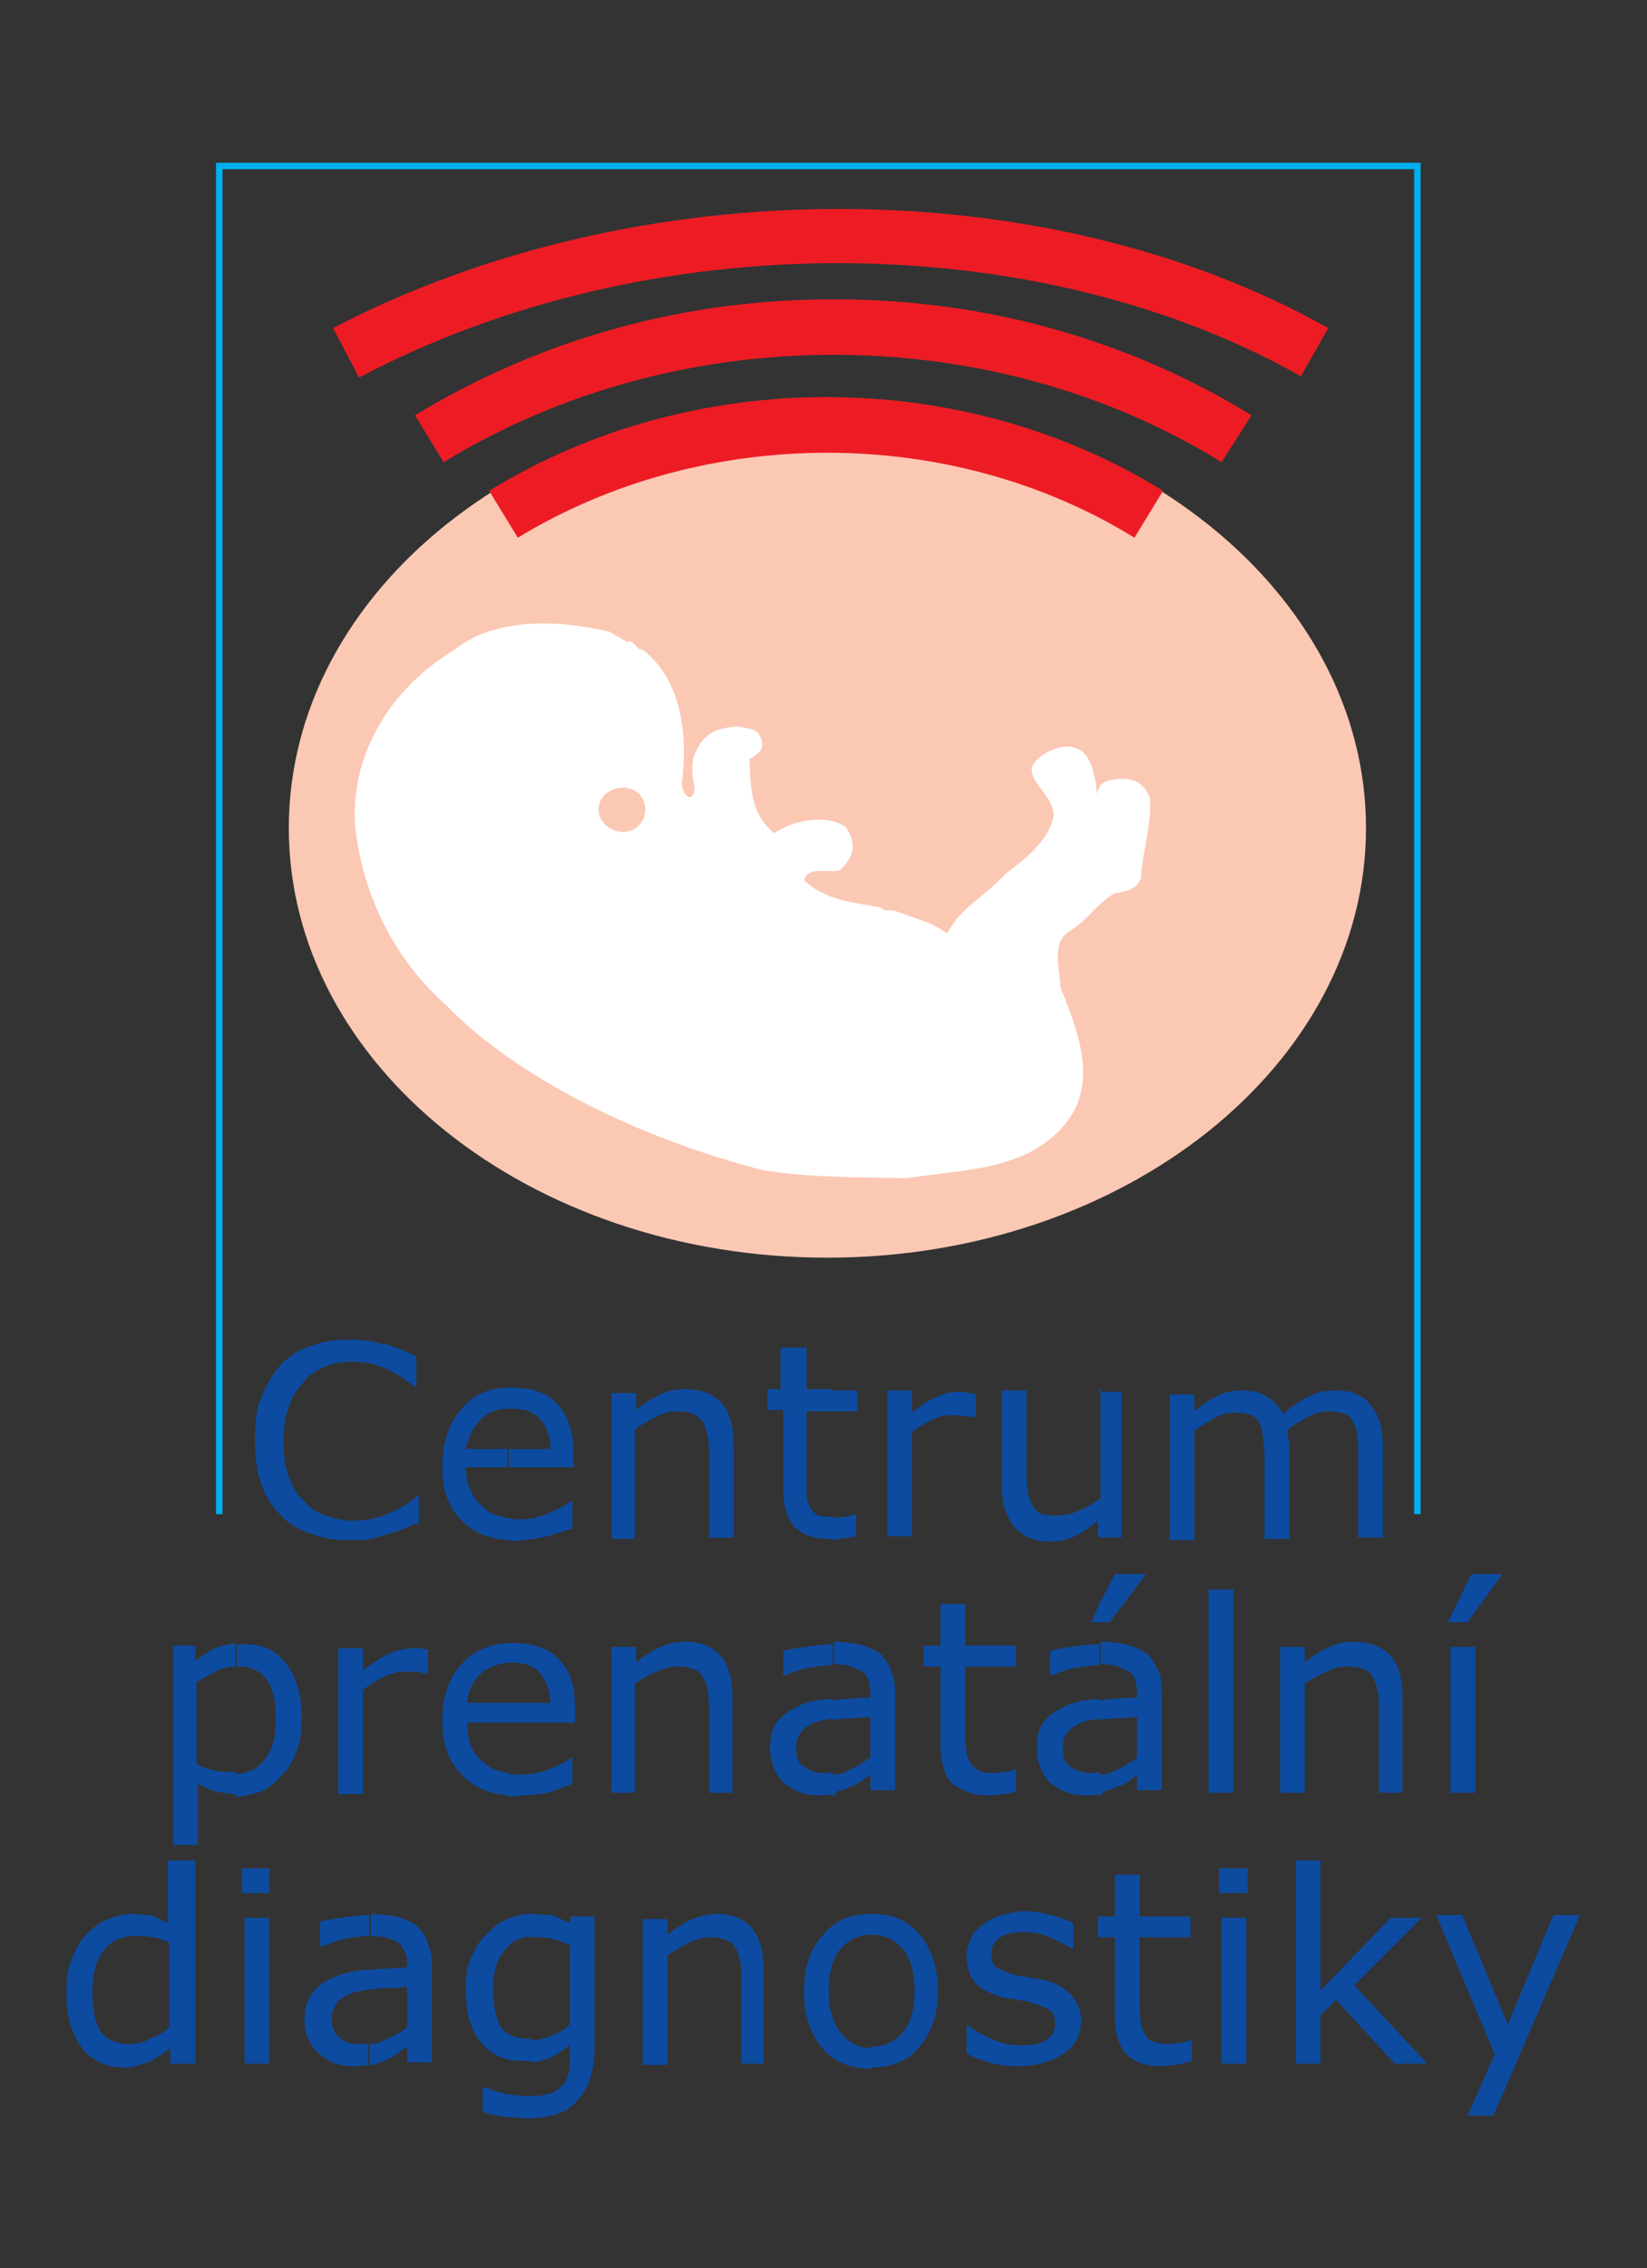 <svg xmlns="http://www.w3.org/2000/svg" xmlns:xlink="http://www.w3.org/1999/xlink" id="Vrstva_1" x="0px" y="0px" viewBox="0 0 126.6 174.2" style="enable-background:new 0 0 126.6 174.2;" xml:space="preserve"><rect x="0" y="0" width="126.6" height="174.2" fill="#333333" stroke="none"/><style type="text/css">	.st0{fill-rule:evenodd;clip-rule:evenodd;fill:#FBC8B4;}	.st1{fill-rule:evenodd;clip-rule:evenodd;fill:#FFFFFF;}	.st2{fill-rule:evenodd;clip-rule:evenodd;fill:#ED1C24;}	.st3{fill-rule:evenodd;clip-rule:evenodd;fill:#00AEEF;}	.st4{fill:#0D4BA0;}</style><g>	<path class="st0" d="M63.6,96.6c22.8,0,41.4-14.8,41.4-33c0-18.2-18.6-33-41.4-33c-22.9,0-41.4,14.8-41.4,33  C22.2,81.8,40.7,96.6,63.6,96.6z"></path>	<path class="st1" d="M48.2,49.3c0.6-0.2,0.6,0.6,1.2,0.6c3,2.3,3.5,6.6,3,10.3c0,0.7,0.8,1.7,1,0.4c-0.1-0.6-0.3-1.5-0.1-2.4  c0.7-2,1.9-2.3,3.5-2.4c0.6,0.2,1.3,0.1,1.6,0.7c0.3,0.6,0.4,1.2-0.8,1.8c0.1,2.1,0.1,4.1,1.7,5.5l0.2,0.2c1.5-1,3.9-1.5,5.5-0.5  c0.9,1.3,0.6,2.3-0.3,3.2c-0.4,0.6-2.5-0.4-2.9,0.9c1.7,1.6,3.8,1.7,5.9,2.1c0.3,0.4,0.8,0.1,1.2,0.3c1.3,0.5,2.7,0.8,3.9,1.7  c1.2-2.2,2.8-2.7,4.5-4.6c1.5-1.1,3.4-2.6,3.7-4.5c-0.1-1.5-1.6-2.2-1.7-3.5c0.1-0.7,1-1.4,2.2-1.7c1.1-0.2,1.9,0.2,2.3,1.2  c0.4,0.9,0.5,2,0.5,2.4c0.2-0.6,0.3-0.9,1.1-1.1c1.3-0.2,2.4-0.1,3,1.4c0.1,2.4-0.6,4-0.7,6.2c-0.4,0.9-1.3,1-2,1.1  c-1.4,0.8-2.2,2.2-3.6,3c-1.3,0.9-0.6,2.9-0.6,4.2c1.3,3.3,3,7.3,0.4,10.5c-3,3.7-8,3.5-12.2,4.2c-3.7-0.1-6.9,0-11-0.6  c-17.2-4.5-24.3-12.6-24.3-12.6c-4-3.5-6.5-8.4-7.1-13.8c-0.4-5.5,2.7-10.6,7.5-13.5c3.2-2.6,8-2.4,12-1.5L48.2,49.3z"></path>	<path class="st0" d="M47.9,60.5c1,0,1.7,0.7,1.7,1.7c0,0.9-0.7,1.7-1.7,1.7c-1,0-1.9-0.8-1.9-1.7C46,61.2,46.9,60.5,47.9,60.5z"></path>	<path class="st2" d="M34.1,35.5c18-11,42-11,59.8,0l2.3-3.6C86.8,26.1,75.7,23,64.4,23c-11.6-0.1-22.8,3-32.5,8.9L34.1,35.5z"></path>	<path class="st2" d="M39.8,41.3c14.3-8.7,33.3-8.7,47.4,0l2.2-3.6c-15.5-9.6-36.2-9.6-51.8,0L39.8,41.3z"></path>	<path class="st2" d="M27.6,29c22.1-11.7,51.8-11.7,72.4-0.1l2.1-3.7C80.4,13,49,13,25.6,25.2L27.6,29z"></path>	<polygon class="st3" points="17.1,13 108.7,13 108.7,116.3 109.2,116.3 109.2,12.7 109.2,12.5 108.9,12.5 16.8,12.5 16.6,12.5   16.6,12.7 16.6,116.3 17.1,116.3  "></polygon>	<path class="st4" d="M84.5,138v-1.7c0.5,0,0.9-0.1,1.4-0.4c0.5-0.2,1.1-0.6,1.5-0.9v-3.1c-0.6,0-1.2,0.1-2,0.1  c-0.3,0-0.6,0.1-0.9,0.1v-1.5c0.9-0.1,1.9-0.2,2.9-0.2V130c0-0.4-0.1-0.8-0.2-1.1c-0.1-0.3-0.4-0.5-0.6-0.6c-0.3-0.1-0.6-0.3-1-0.4  c-0.3,0-0.6-0.1-1-0.1v-1.7c0.8,0,1.4,0.1,1.9,0.2c0.6,0.1,1.1,0.4,1.5,0.6c0.4,0.3,0.7,0.7,0.9,1.2c0.3,0.4,0.4,1.1,0.4,1.8v7.6  h-1.9v-1.2c-0.1,0.1-0.4,0.3-0.6,0.5c-0.3,0.2-0.6,0.4-0.9,0.4c-0.3,0.2-0.6,0.3-1.1,0.4C84.7,137.9,84.6,137.9,84.5,138L84.5,138z   M84.5,124.6v-1.4l1.2-2.3h2.4l-2.8,3.7H84.5L84.5,124.6z M84.5,118.1v-11.2h1.7v11.2H84.5L84.5,118.1z M106.3,118.1h-1.9v-6.4  c0-0.4,0-0.9-0.1-1.4c0-0.4-0.1-0.8-0.3-1.1c-0.1-0.3-0.4-0.5-0.6-0.6c-0.3-0.1-0.7-0.2-1.2-0.2c-0.5,0-1.1,0.1-1.6,0.4  c-0.6,0.3-1.1,0.6-1.6,1c0,0.2,0,0.4,0,0.6c0.1,0.2,0.1,0.4,0.1,0.6v7.2h-1.9v-6.4c0-0.5-0.1-0.9-0.1-1.4c-0.1-0.4-0.1-0.8-0.3-1.1  c-0.1-0.3-0.4-0.5-0.6-0.6c-0.3-0.1-0.7-0.2-1.3-0.2c-0.5,0-1,0.1-1.5,0.4c-0.5,0.3-1.1,0.6-1.6,1v8.4h-1.9v-11.2h1.9v1.3  c0.6-0.5,1.2-0.9,1.8-1.2c0.6-0.3,1.2-0.4,1.9-0.4c0.7,0,1.4,0.1,1.9,0.5c0.5,0.3,0.9,0.7,1.2,1.3c0.8-0.6,1.4-1.1,2.1-1.4  c0.6-0.3,1.3-0.4,2-0.4c1.2,0,2.2,0.4,2.7,1.2c0.6,0.7,0.9,1.7,0.9,3.1V118.1L106.3,118.1z M94.8,137.7h-1.9v-15.6h1.9V137.7  L94.8,137.7z M107.9,137.7H106v-6.4c0-0.5,0-1-0.1-1.4c-0.1-0.5-0.2-0.8-0.4-1.1c-0.1-0.3-0.4-0.5-0.7-0.6  c-0.3-0.1-0.7-0.2-1.2-0.2s-1.1,0.1-1.6,0.4c-0.6,0.2-1.2,0.6-1.7,0.9v8.4h-1.9v-11.2h1.9v1.2c0.6-0.5,1.2-0.9,1.9-1.2  c0.6-0.3,1.2-0.4,1.9-0.4c1.2,0,2.2,0.4,2.8,1.1c0.6,0.7,0.9,1.7,0.9,3.2V137.7L107.9,137.7z M113.4,137.7h-1.9v-11.2h1.9V137.7  L113.4,137.7z M115.5,120.9l-2.7,3.7h-1.5l1.8-3.7H115.5z M84.5,106.8v11.2h-0.1v-1.2c-0.6,0.5-1.2,0.9-1.8,1.2  c-0.6,0.3-1.2,0.4-1.9,0.4c-1.2,0-2.1-0.4-2.7-1.1c-0.6-0.7-1-1.7-1-3.2v-7.3h1.9v6.4c0,0.6,0.1,1.1,0.1,1.4  c0.1,0.4,0.2,0.8,0.4,1.1c0.2,0.3,0.4,0.5,0.7,0.6c0.3,0.1,0.7,0.1,1.2,0.1c0.5,0,1.1-0.1,1.7-0.4c0.6-0.2,1.1-0.6,1.6-0.9v-8.4  H84.5L84.5,106.8z M84.5,123.2v1.4h-0.6L84.5,123.2L84.5,123.2z M84.5,126.2v1.7h-0.1c-0.5,0-1,0.1-1.7,0.2  c-0.6,0.1-1.2,0.3-1.9,0.6h-0.1v-1.9c0.4-0.1,0.9-0.2,1.6-0.3c0.6-0.1,1.4-0.2,2-0.2H84.5L84.5,126.2z M84.5,130.5v1.5  c-0.4,0.1-0.7,0.1-1,0.2c-0.5,0.1-1,0.4-1.3,0.7c-0.4,0.4-0.5,0.8-0.5,1.4c0,0.6,0.1,1.1,0.6,1.4c0.4,0.3,0.9,0.5,1.8,0.5  c0.1,0,0.3-0.1,0.4-0.1v1.7c-0.3,0.1-0.7,0.1-1.2,0.1c-1,0-1.9-0.4-2.6-1c-0.6-0.6-1-1.5-1-2.6c0-0.8,0.1-1.5,0.5-2  c0.4-0.5,0.9-0.9,1.6-1.2c0.7-0.4,1.5-0.5,2.4-0.6H84.5L84.5,130.5z M64,138v-1.7c0.5,0,0.9-0.1,1.4-0.4c0.5-0.2,1-0.6,1.5-0.9  v-3.1c-0.6,0-1.3,0.1-2,0.1c-0.3,0-0.6,0.1-0.9,0.1v-1.5c0.9-0.1,1.9-0.2,2.9-0.2V130c0-0.4-0.1-0.8-0.2-1.1  c-0.1-0.3-0.4-0.5-0.6-0.6c-0.3-0.1-0.6-0.3-1-0.4c-0.3,0-0.6-0.1-1-0.1v-1.7c0.7,0,1.4,0.1,1.9,0.2c0.6,0.1,1.1,0.4,1.5,0.6  c0.4,0.3,0.7,0.7,0.9,1.2c0.2,0.4,0.4,1.1,0.4,1.8v7.6h-1.9v-1.2c-0.1,0.1-0.4,0.3-0.7,0.5c-0.3,0.2-0.5,0.4-0.8,0.4  c-0.3,0.2-0.6,0.3-1.1,0.4C64.2,137.9,64.2,137.9,64,138L64,138z M64,118.3v-1.7h0.1c0.3,0,0.6-0.1,0.9-0.1  c0.4-0.1,0.6-0.1,0.7-0.2h0.1v1.7c-0.4,0.1-0.8,0.1-1.2,0.2C64.4,118.2,64.2,118.3,64,118.3L64,118.3z M64,108.4v-1.6h1.9v1.6H64  L64,108.4z M75.1,108.9L75.1,108.9c-0.4-0.1-0.6-0.1-0.9-0.1c-0.3-0.1-0.6-0.1-0.9-0.1c-0.6,0-1.2,0.1-1.7,0.4  c-0.5,0.2-1.1,0.6-1.5,0.9v8h-1.9v-11.2h1.9v1.7c0.7-0.6,1.4-1,1.9-1.2c0.6-0.3,1.2-0.4,1.7-0.4c0.4,0,0.6,0,0.7,0.1  c0.1,0,0.4,0,0.6,0.1V108.9L75.1,108.9z M78.2,137.6c-0.4,0.1-0.7,0.2-1.2,0.2c-0.4,0.1-0.8,0.1-1.1,0.1c-1.2,0-2-0.4-2.7-0.9  c-0.6-0.6-0.9-1.6-0.9-3v-6h-1.3v-1.6h1.3v-3.2h1.9v3.2h3.9v1.6h-3.9v5.1c0,0.6,0,1,0.1,1.4c0,0.4,0.1,0.6,0.3,0.9  c0.1,0.3,0.4,0.4,0.6,0.6c0.3,0.1,0.6,0.2,1.2,0.2c0.3,0,0.6-0.1,0.9-0.1c0.4-0.1,0.6-0.1,0.7-0.2h0.1V137.6z M64,106.8v1.6h-2v5.1  c0,0.6,0,1.1,0,1.4c0,0.4,0.1,0.6,0.3,0.9c0.1,0.3,0.4,0.5,0.6,0.6c0.3,0.1,0.6,0.1,1.2,0.1v1.7c-0.1,0-0.3,0-0.4,0  c-1.2,0-2-0.3-2.6-0.9c-0.6-0.6-0.9-1.6-0.9-3v-6h-1.2v-1.6H60v-3.2H62v3.2H64L64,106.8z M64,126.2v1.7h-0.1c-0.5,0-1,0.1-1.7,0.2  c-0.6,0.1-1.2,0.3-1.9,0.6h-0.1v-1.9c0.4-0.1,0.9-0.2,1.7-0.3c0.6-0.1,1.4-0.2,2-0.2H64L64,126.2z M64,130.5v1.5  c-0.4,0.1-0.7,0.1-1,0.2c-0.6,0.1-1,0.4-1.3,0.7c-0.4,0.4-0.5,0.8-0.5,1.4c0,0.6,0.1,1.1,0.6,1.4c0.4,0.3,0.9,0.5,1.7,0.5  c0.2,0,0.4-0.1,0.5-0.1v1.7c-0.4,0.1-0.7,0.1-1.2,0.1c-1,0-1.9-0.4-2.6-1c-0.6-0.6-1-1.5-1-2.6c0-0.8,0.1-1.5,0.5-2  c0.4-0.5,0.9-0.9,1.6-1.2c0.6-0.4,1.5-0.5,2.4-0.6H64L64,130.5z M39.1,138v-1.7c0.3,0,0.5,0,0.8,0c0.8,0,1.5-0.1,2.3-0.4  c0.8-0.3,1.3-0.6,1.7-0.9h0.1v2c-0.6,0.3-1.3,0.5-1.9,0.7c-0.6,0.1-1.4,0.2-2.1,0.2C39.6,138,39.4,138,39.1,138L39.1,138z   M39.1,132.3v-1.5h3.2c0-0.9-0.3-1.7-0.8-2.3c-0.4-0.5-1.2-0.8-2.2-0.8c-0.1,0-0.1,0-0.2,0v-1.5c0.1,0,0.2,0,0.4,0  c1.5,0,2.7,0.4,3.5,1.3c0.9,0.9,1.2,2.2,1.2,3.7v1.1H39.1L39.1,132.3z M39.1,118.3v-1.7c0.2,0.1,0.5,0.1,0.8,0.1  c0.7,0,1.5-0.1,2.3-0.5c0.8-0.3,1.3-0.6,1.7-0.9h0.1v2.1c-0.6,0.2-1.3,0.4-1.9,0.6c-0.6,0.1-1.4,0.3-2.1,0.3  C39.6,118.4,39.4,118.4,39.1,118.3L39.1,118.3z M39.1,112.7v-1.4h3.2c0-1-0.3-1.8-0.8-2.3c-0.5-0.6-1.2-0.8-2.2-0.8  c-0.1,0-0.1,0-0.2,0v-1.6c0.1,0,0.2,0,0.3,0c1.6,0,2.7,0.4,3.5,1.3c0.8,0.9,1.2,2.2,1.2,3.8v1H39.1L39.1,112.7z M56.4,118.1h-1.9  v-6.4c0-0.5,0-1-0.1-1.4c-0.1-0.4-0.2-0.8-0.4-1.1c-0.1-0.2-0.4-0.4-0.7-0.6c-0.3-0.1-0.7-0.2-1.2-0.2c-0.5,0-1.1,0.1-1.6,0.4  c-0.6,0.3-1.2,0.6-1.7,1v8.4H47v-11.2h1.9v1.3c0.6-0.5,1.2-0.9,1.9-1.2c0.6-0.3,1.2-0.4,1.9-0.4c1.2,0,2.2,0.4,2.8,1.1  c0.6,0.7,0.9,1.8,0.9,3.2V118.1L56.4,118.1z M56.4,137.7h-1.9v-6.4c0-0.5,0-1-0.1-1.4c-0.1-0.5-0.1-0.8-0.4-1.1  c-0.1-0.3-0.4-0.5-0.7-0.6c-0.3-0.1-0.7-0.2-1.2-0.2c-0.5,0-1,0.1-1.6,0.4c-0.6,0.2-1.2,0.6-1.7,0.9v8.4H47v-11.2h1.9v1.2  c0.6-0.5,1.2-0.9,1.9-1.2c0.6-0.3,1.2-0.4,1.9-0.4c1.2,0,2.1,0.4,2.7,1.1c0.6,0.7,0.9,1.7,0.9,3.2V137.7z M32.1,117  c-0.4,0.1-0.7,0.3-1,0.4c-0.3,0.1-0.7,0.3-1.2,0.4c-0.4,0.1-0.9,0.3-1.4,0.4c-0.4,0.1-1,0.1-1.6,0.1c-1.1,0-2-0.1-3-0.5  c-0.9-0.3-1.7-0.7-2.3-1.4c-0.6-0.6-1.2-1.4-1.5-2.4c-0.4-1-0.5-2.2-0.5-3.5c0-1.2,0.1-2.3,0.5-3.2c0.4-1,0.9-1.8,1.5-2.5  c0.6-0.6,1.4-1.2,2.3-1.4c0.9-0.4,1.9-0.5,3-0.5c0.9,0,1.7,0.1,2.4,0.3c0.8,0.1,1.7,0.5,2.7,1v2.4H32c-0.9-0.7-1.7-1.2-2.4-1.5  c-0.9-0.4-1.7-0.5-2.6-0.5c-0.8,0-1.4,0.1-2.1,0.4c-0.6,0.3-1.2,0.6-1.6,1.2c-0.5,0.5-0.9,1.2-1.1,1.9c-0.3,0.7-0.4,1.6-0.4,2.6  c0,1.1,0.1,2,0.4,2.7c0.3,0.8,0.6,1.4,1.2,1.9c0.4,0.5,1,0.9,1.6,1.1c0.6,0.2,1.3,0.4,2,0.4c0.9,0,1.9-0.1,2.7-0.5  c0.9-0.3,1.7-0.8,2.4-1.4h0.1V117L32.1,117z M39.1,106.6v1.6c-0.9,0-1.7,0.3-2.2,0.9c-0.6,0.6-0.9,1.3-1.1,2.2h3.2v1.4h-3.2  c0,0.6,0.1,1.3,0.4,1.8c0.2,0.5,0.5,0.9,0.9,1.2c0.3,0.4,0.7,0.6,1.2,0.7c0.2,0.1,0.5,0.2,0.8,0.2v1.7c-1.5-0.1-2.7-0.6-3.5-1.4  c-1.1-1-1.6-2.4-1.6-4.3c0-1.8,0.5-3.3,1.5-4.4C36.4,107.1,37.6,106.6,39.1,106.6L39.1,106.6z M39.1,126.2v1.5  c-0.9,0.1-1.7,0.4-2.2,0.9c-0.6,0.6-0.9,1.3-1,2.2h3.2v1.5h-3.2c0,0.6,0.1,1.2,0.3,1.8c0.2,0.5,0.5,0.9,0.9,1.2  c0.4,0.3,0.7,0.6,1.2,0.7c0.2,0.1,0.5,0.1,0.8,0.2v1.7c-1.4-0.1-2.7-0.6-3.5-1.5c-1.1-1-1.6-2.4-1.6-4.2c0-1.9,0.5-3.3,1.5-4.4  C36.4,126.8,37.6,126.3,39.1,126.2L39.1,126.2z M18.1,138v-1.7c0.9-0.1,1.7-0.4,2.2-1.1c0.6-0.7,0.9-1.7,0.9-3.1  c0-1.4-0.2-2.4-0.7-3.1c-0.4-0.6-1.2-1-2.1-1c-0.1,0-0.1,0.1-0.2,0.1v-1.8c0.2,0,0.4,0,0.7,0c1.3,0,2.4,0.5,3.1,1.5  c0.8,1,1.2,2.4,1.2,4.2c0,0.9-0.1,1.7-0.4,2.5c-0.3,0.7-0.6,1.4-1.2,1.9c-0.4,0.5-0.9,0.9-1.5,1.2C19.4,137.8,18.8,138,18.1,138  L18.1,138L18.1,138z M33,128.6L33,128.6c-0.4-0.1-0.6-0.1-0.9-0.2c-0.2,0-0.6,0-0.9,0c-0.6,0-1.1,0.1-1.7,0.4  c-0.6,0.3-1.1,0.6-1.6,1v8H26v-11.2h1.9v1.7c0.8-0.6,1.4-1,2-1.3c0.6-0.2,1.2-0.4,1.7-0.4c0.4,0,0.6,0,0.7,0c0.1,0,0.4,0.1,0.6,0.1  V128.6z M18.1,126.2v1.8c-0.4,0-0.9,0.1-1.4,0.3c-0.5,0.3-1.1,0.6-1.6,0.9v6.3c0.6,0.3,1,0.4,1.4,0.5c0.4,0.1,0.9,0.1,1.4,0.1  c0.1,0,0.2,0,0.3,0v1.7c-0.6,0-1.1-0.1-1.6-0.2c-0.4-0.1-0.9-0.3-1.4-0.6v4.7h-1.9v-15.3H15v1.2c0.5-0.4,1.1-0.8,1.7-1.1  C17.2,126.4,17.6,126.3,18.1,126.2z"></path>	<path class="st4" d="M67,158.8v-1.6l0,0c1,0,1.8-0.4,2.4-1.1c0.6-0.7,0.9-1.8,0.9-3.2c0-1.4-0.3-2.5-0.9-3.2  c-0.6-0.7-1.4-1.1-2.4-1.1l0,0V147l0,0c1.6,0,2.8,0.5,3.7,1.6c0.9,1.1,1.4,2.5,1.4,4.3c0,1.8-0.5,3.2-1.4,4.3  C69.8,158.3,68.5,158.8,67,158.8L67,158.8L67,158.8z M83.1,155.2c0,1-0.4,1.9-1.3,2.5c-0.9,0.6-2,1-3.5,1c-0.9,0-1.6-0.1-2.3-0.3  c-0.6-0.2-1.3-0.4-1.7-0.7v-2.1h0.1c0.6,0.4,1.3,0.8,2,1.1c0.7,0.3,1.4,0.4,2.1,0.4c0.9,0,1.5-0.1,1.9-0.4c0.5-0.3,0.7-0.7,0.7-1.3  c0-0.4-0.1-0.8-0.4-1c-0.3-0.2-0.8-0.4-1.5-0.6c-0.2-0.1-0.6-0.1-1-0.2c-0.4-0.1-0.9-0.1-1.2-0.2c-0.9-0.3-1.7-0.6-2.1-1.2  c-0.4-0.5-0.6-1.2-0.6-1.9c0-0.5,0.1-0.9,0.3-1.3c0.1-0.4,0.4-0.8,0.9-1.1c0.4-0.4,0.9-0.6,1.4-0.8c0.6-0.1,1.2-0.3,1.9-0.3  c0.6,0,1.3,0.1,2,0.3c0.6,0.1,1.2,0.4,1.7,0.6v2h-0.1c-0.5-0.4-1.1-0.6-1.7-0.9c-0.7-0.3-1.4-0.4-2-0.4c-0.7,0-1.3,0.1-1.8,0.4  c-0.4,0.3-0.7,0.6-0.7,1.2c0,0.5,0.1,0.9,0.4,1.1c0.3,0.2,0.8,0.4,1.4,0.6c0.4,0.1,0.8,0.1,1.2,0.2c0.4,0.1,0.8,0.1,1.1,0.2  c0.9,0.2,1.5,0.6,2,1.1C82.8,153.7,83.1,154.4,83.1,155.2L83.1,155.2z M91.6,158.3c-0.4,0.1-0.7,0.2-1.2,0.3  c-0.4,0-0.8,0.1-1.2,0.1c-1.1,0-2-0.3-2.6-0.9c-0.6-0.6-0.9-1.6-0.9-3v-6h-1.3v-1.6h1.3V144h1.9v3.2h3.9v1.6h-3.9v5.1  c0,0.6,0,1.1,0.1,1.4c0,0.4,0.1,0.6,0.3,0.9c0.1,0.3,0.3,0.5,0.6,0.6c0.3,0.1,0.6,0.2,1.2,0.2c0.4,0,0.6-0.1,1-0.1  c0.3-0.1,0.6-0.1,0.7-0.2h0.1V158.3L91.6,158.3z M95.9,145.4h-2.2v-1.9h2.2V145.4L95.9,145.4z M95.8,158.5h-1.9v-11.2h1.9V158.5  L95.8,158.5z M109.7,158.5h-2.5l-4.5-4.9l-1.2,1.2v3.7h-1.9v-15.6h1.9v10l5.4-5.6h2.4l-5.2,5.2L109.7,158.5L109.7,158.5z   M121.4,147.2l-6.6,15.3h-2l2.1-4.7l-4.5-10.7h2l3.5,8.4l3.5-8.4H121.4z M67,147v1.6c-1,0-1.8,0.4-2.4,1.1  c-0.6,0.7-0.9,1.8-0.9,3.2c0,1.4,0.3,2.4,0.9,3.2c0.6,0.8,1.4,1.2,2.4,1.2v1.6c-1.6,0-2.9-0.5-3.8-1.6c-0.9-1.1-1.4-2.5-1.4-4.3  c0-1.8,0.4-3.2,1.4-4.3C64.1,147.5,65.4,147,67,147L67,147z M40.9,162.7V161c0.6,0,1-0.1,1.4-0.2c0.4-0.1,0.7-0.4,0.9-0.6  c0.3-0.2,0.4-0.6,0.5-0.9c0.1-0.4,0.1-0.8,0.1-1.2v-1c-0.6,0.4-1.1,0.8-1.6,1c-0.4,0.1-0.9,0.3-1.4,0.3v-1.7c0.5,0,1-0.1,1.5-0.3  c0.6-0.2,1.1-0.5,1.5-0.9v-6.1c-0.5-0.2-0.9-0.4-1.4-0.5c-0.4-0.1-0.9-0.1-1.3-0.1c-0.1,0-0.2,0-0.4,0V147c0.6,0,1.2,0.1,1.7,0.1  c0.4,0.1,0.9,0.4,1.4,0.6l0.1-0.5h1.8v9.9c0,1.9-0.4,3.3-1.3,4.2C43.7,162.2,42.6,162.6,40.9,162.7L40.9,162.7z M58.9,158.5H57  v-6.4c0-0.5,0-1-0.1-1.4c-0.1-0.4-0.1-0.8-0.4-1.1c-0.1-0.3-0.4-0.5-0.7-0.6c-0.3-0.1-0.7-0.2-1.2-0.2s-1,0.1-1.6,0.4  c-0.6,0.3-1.1,0.6-1.7,1v8.4h-1.9v-11.2h1.9v1.2c0.6-0.4,1.2-0.9,1.9-1.2c0.6-0.2,1.3-0.4,1.9-0.4c1.2,0,2.1,0.4,2.7,1.1  c0.6,0.7,0.9,1.8,0.9,3.2V158.5z M40.9,147v1.7c-0.9,0.1-1.6,0.4-2.1,1.1c-0.6,0.6-0.9,1.7-0.9,3c0,1.2,0.2,2.2,0.6,2.9  c0.4,0.6,1.2,0.9,2.2,0.9c0.1,0,0.1,0,0.1,0v1.7c-0.1,0-0.4,0-0.6,0c-1.3,0-2.4-0.4-3.2-1.4c-0.8-0.9-1.2-2.3-1.2-4.1  c0-0.9,0.1-1.7,0.4-2.4c0.3-0.7,0.6-1.3,1.2-1.8c0.4-0.5,0.9-0.9,1.6-1.2C39.7,147.1,40.3,147,40.9,147L40.9,147L40.9,147z   M40.9,161v1.7c-0.1,0-0.2,0-0.4,0c-0.6,0-1.2-0.1-1.7-0.1c-0.6-0.1-1.2-0.2-1.7-0.4v-1.9h0.1c0.3,0.1,0.8,0.3,1.5,0.5  c0.6,0.1,1.3,0.2,1.9,0.2C40.8,161,40.8,161,40.9,161L40.9,161z M28.4,158.7V157c0.5,0,0.9-0.1,1.3-0.4c0.6-0.2,1.1-0.5,1.6-0.9  v-3.1c-0.6,0.1-1.3,0.1-2.1,0.1c-0.3,0.1-0.6,0.1-0.8,0.1v-1.5c0.9-0.1,1.9-0.1,2.9-0.2v-0.3c0-0.4-0.1-0.8-0.3-1.1  c-0.1-0.3-0.4-0.5-0.6-0.6c-0.2-0.1-0.6-0.3-0.9-0.3c-0.3-0.1-0.6-0.1-1-0.1V147c0.7,0,1.4,0.1,1.9,0.2c0.6,0.1,1.1,0.4,1.5,0.6  c0.4,0.4,0.7,0.7,0.9,1.2c0.2,0.5,0.4,1.1,0.4,1.8v7.6h-1.9v-1.2c-0.2,0.1-0.4,0.3-0.7,0.5c-0.3,0.2-0.6,0.4-0.8,0.5  c-0.4,0.1-0.7,0.3-1.1,0.4C28.5,158.6,28.4,158.7,28.4,158.7z M15,158.5h-1.9v-1.2c-0.5,0.4-1.1,0.8-1.7,1.1  c-0.4,0.1-0.9,0.3-1.4,0.4V157c0.5,0,1-0.1,1.5-0.4c0.6-0.2,1.1-0.5,1.5-0.9v-6.5c-0.5-0.2-0.9-0.4-1.4-0.4  c-0.4-0.1-0.8-0.1-1.3-0.1c-0.1,0-0.2,0-0.4,0V147h0.1c0.6,0,1.1,0.1,1.5,0.1c0.5,0.1,0.9,0.4,1.4,0.6v-4.8H15V158.5L15,158.5z   M28.4,147v1.7h-0.1c-0.5,0-1.1,0.1-1.7,0.2c-0.6,0.1-1.2,0.4-1.9,0.6h-0.1v-1.9c0.4-0.1,0.9-0.2,1.6-0.3c0.7-0.1,1.4-0.2,2.1-0.2  H28.4L28.4,147z M28.4,151.3v1.5c-0.4,0.1-0.7,0.1-1,0.2c-0.6,0.1-1,0.4-1.4,0.7c-0.3,0.4-0.5,0.8-0.5,1.4c0,0.6,0.2,1.1,0.6,1.4  c0.4,0.4,0.9,0.5,1.7,0.5c0.1,0,0.4,0,0.5-0.1v1.7c-0.4,0.1-0.7,0.1-1.2,0.1c-1,0-1.9-0.3-2.6-1c-0.7-0.6-1.1-1.5-1.1-2.5  c0-0.9,0.2-1.6,0.6-2.1c0.4-0.5,0.9-0.9,1.6-1.2c0.6-0.3,1.5-0.5,2.4-0.6H28.4L28.4,151.3z M20.7,145.4h-2.1v-1.9h2.1V145.4  L20.7,145.4z M20.7,158.5h-1.9v-11.2h1.9V158.5z M10.1,158.8c-0.1,0-0.4,0-0.6,0c-1.3,0-2.4-0.5-3.2-1.5c-0.8-1.1-1.2-2.4-1.2-4.3  c0-0.9,0.1-1.8,0.4-2.5c0.3-0.7,0.6-1.4,1.1-1.9c0.5-0.5,1-0.9,1.7-1.2c0.6-0.2,1.2-0.4,1.8-0.4v1.7c-0.9,0.1-1.6,0.4-2.1,1.1  c-0.6,0.7-0.9,1.8-0.9,3.2c0,1.3,0.2,2.3,0.6,3c0.4,0.6,1.2,1,2.2,1c0.1,0,0.1,0,0.1,0V158.8z"></path></g></svg>
